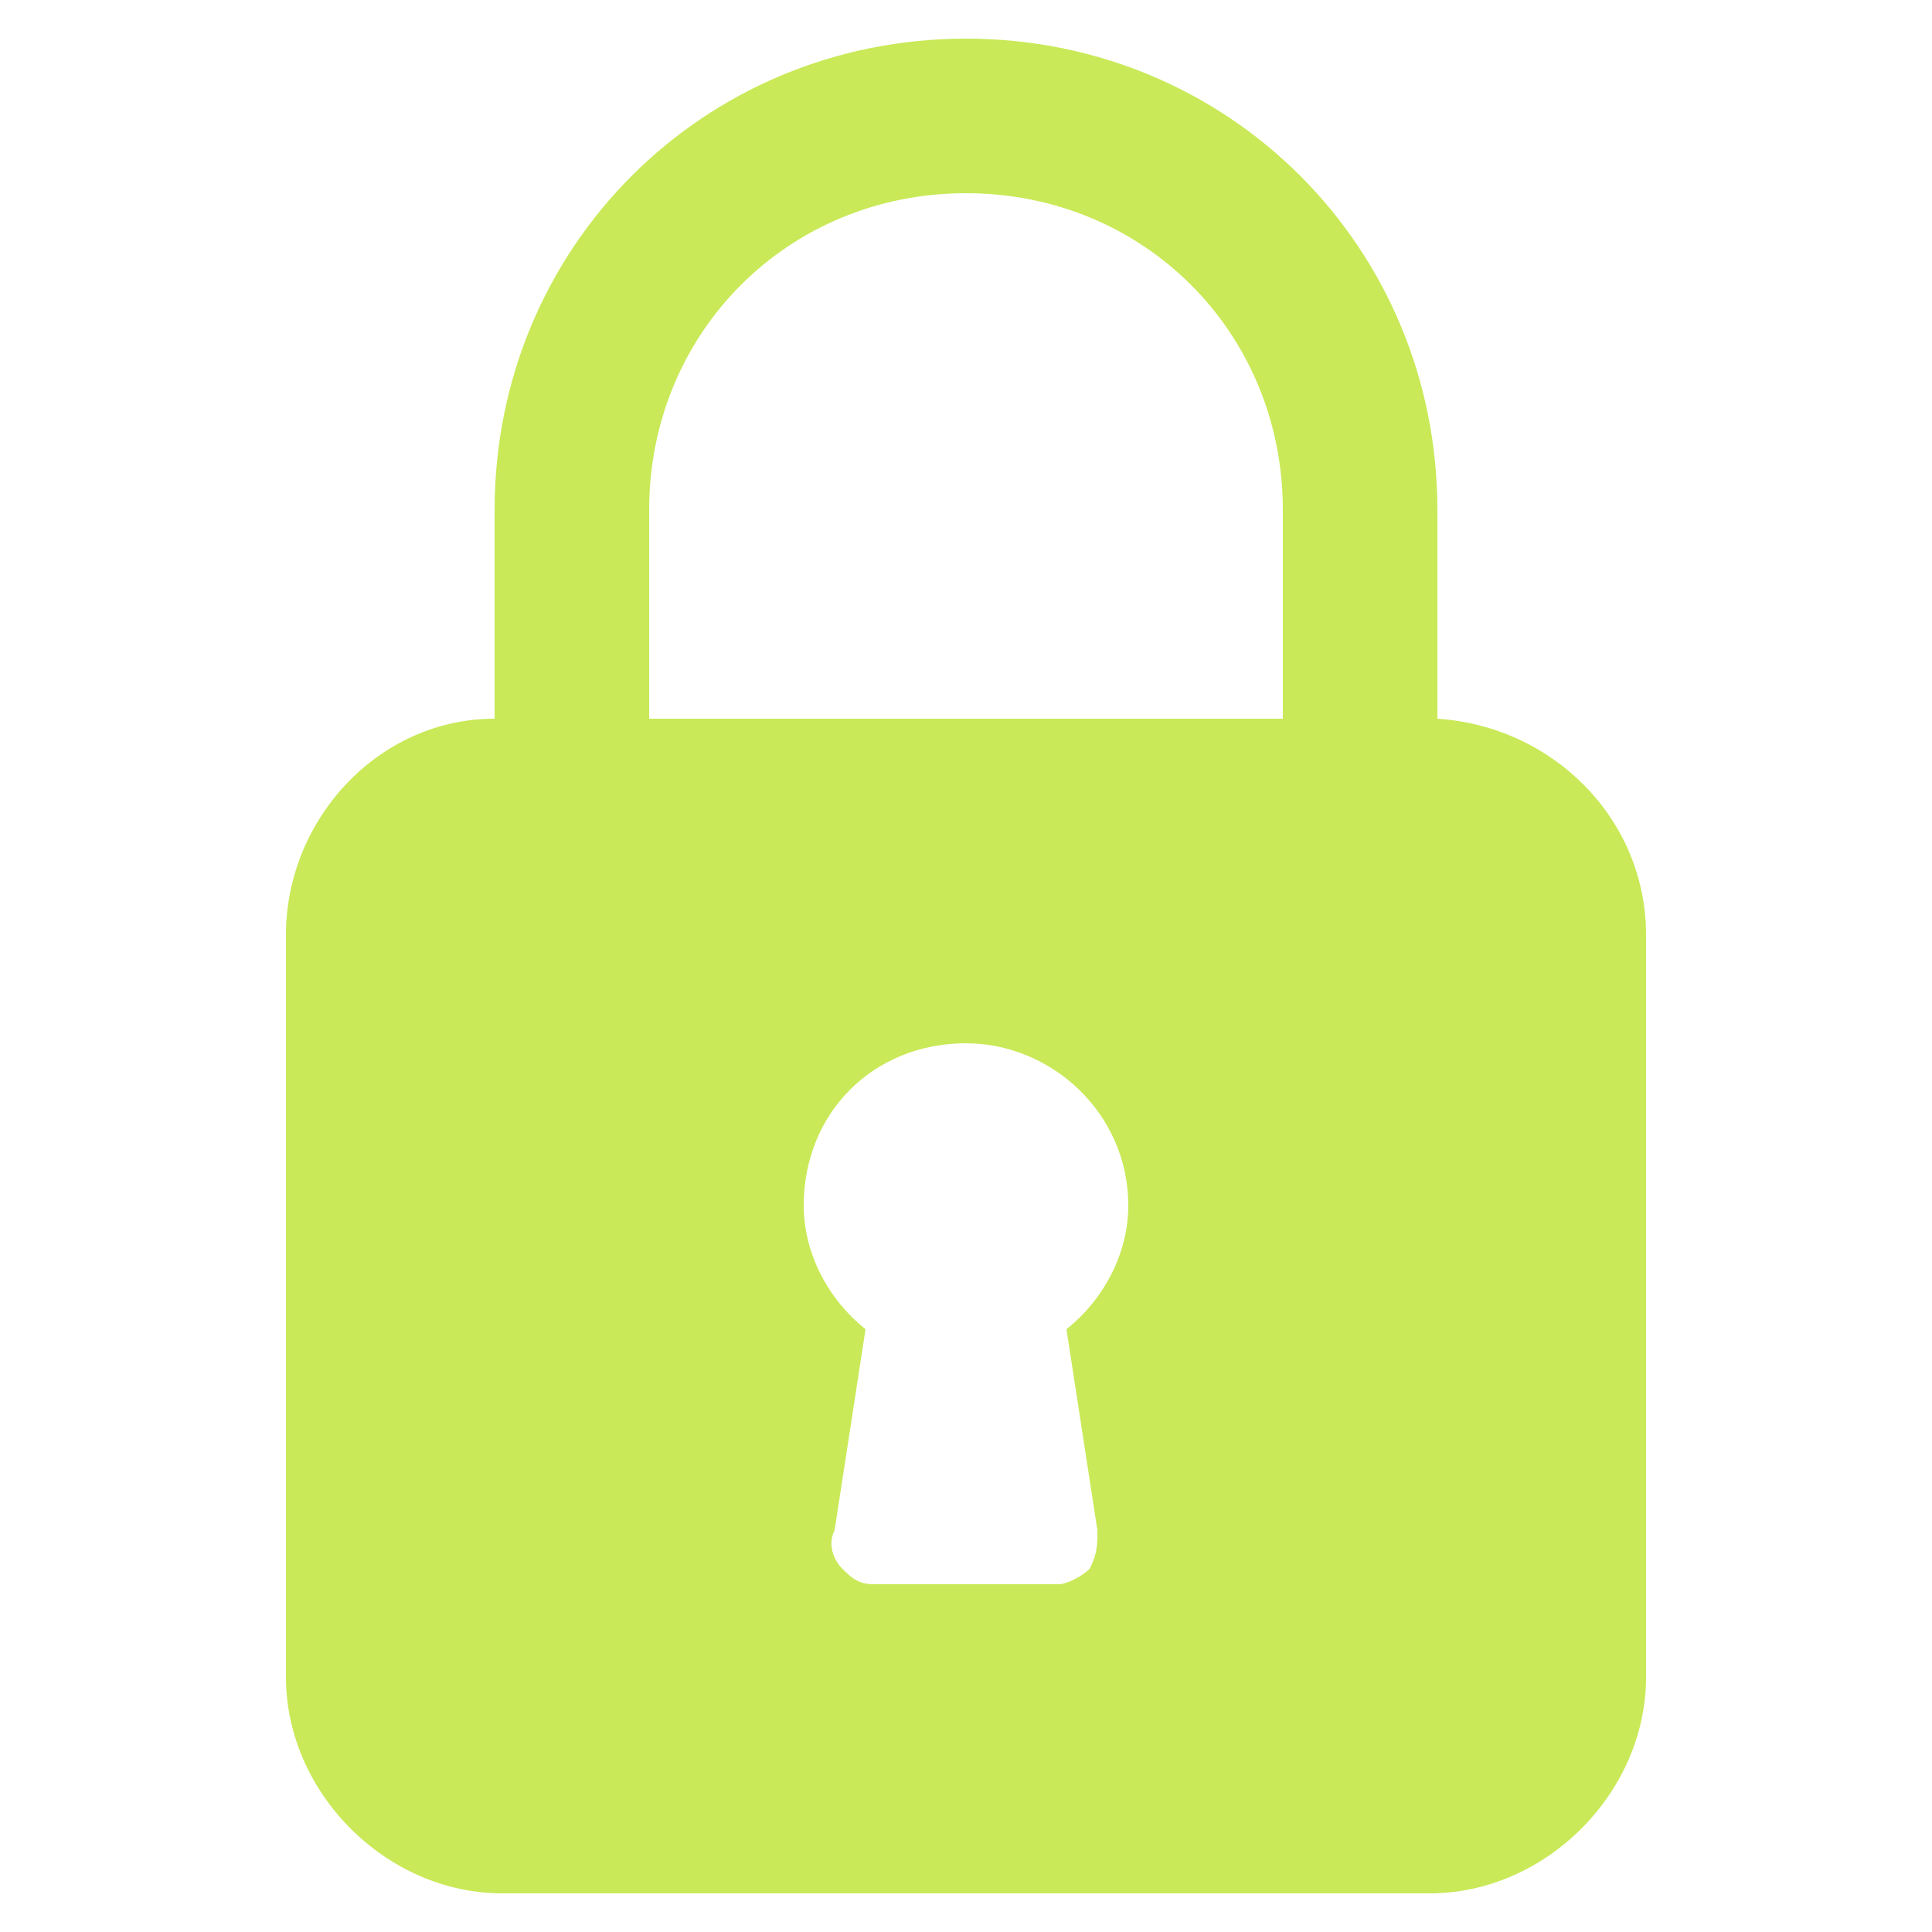 <?xml version="1.0" encoding="UTF-8"?> <svg xmlns="http://www.w3.org/2000/svg" width="20" height="20" viewBox="0 0 20 20" fill="none"><path d="M10 0.4C7.28 0.4 5.12 2.56 5.12 5.28V7.44C3.92 7.44 2.96 8.48 2.96 9.68V17.36C2.96 18.56 4 19.6 5.2 19.6H14.8C16 19.6 17.04 18.56 17.04 17.36V9.68C17.04 8.48 16.08 7.52 14.88 7.44V5.28C14.88 2.56 12.72 0.4 10 0.4ZM11.36 15.84C11.36 16 11.36 16.08 11.28 16.24C11.2 16.32 11.04 16.4 10.96 16.4H9.04C8.88 16.4 8.8 16.32 8.72 16.24C8.64 16.16 8.56 16 8.64 15.84L8.96 13.76C8.56 13.44 8.32 12.96 8.32 12.48C8.32 11.52 9.04 10.8 10 10.8C10.88 10.8 11.68 11.52 11.68 12.48C11.68 12.96 11.44 13.44 11.04 13.76L11.36 15.84ZM13.28 7.44H6.72V5.28C6.72 3.44 8.16 2 10 2C11.84 2 13.28 3.44 13.28 5.28V7.44Z" fill="#C9E958"></path></svg> 